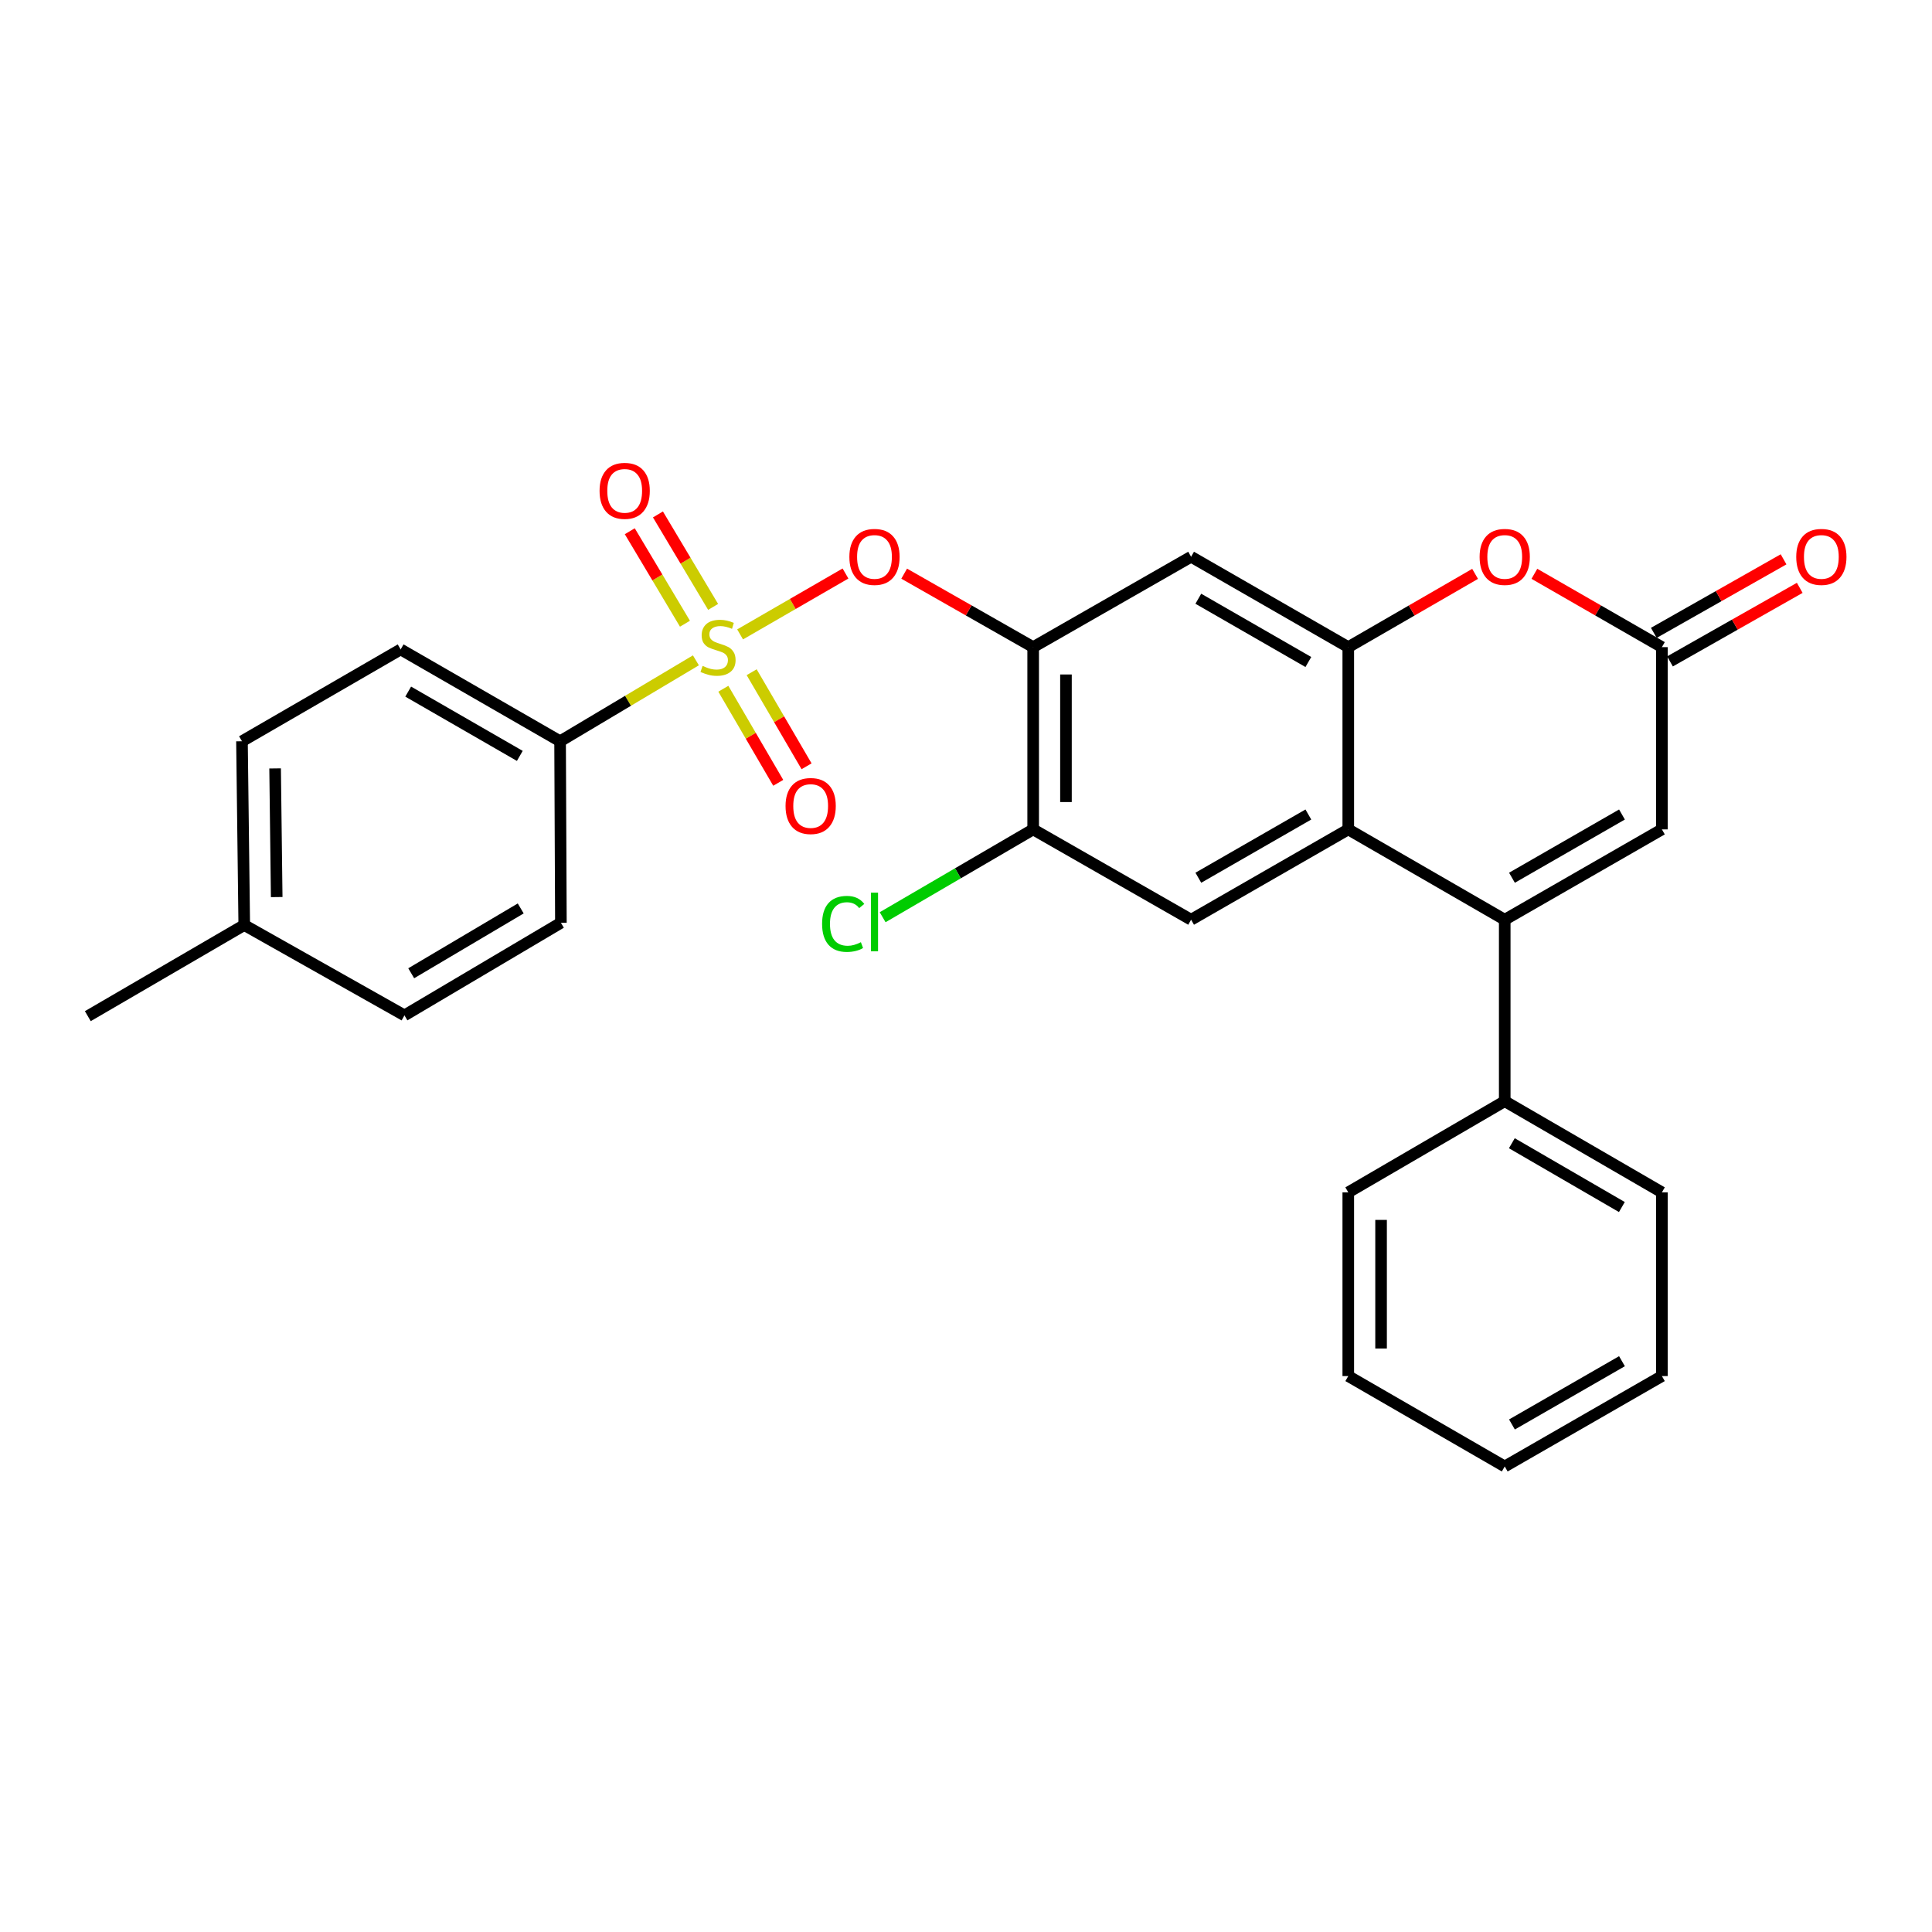 <?xml version='1.0' encoding='iso-8859-1'?>
<svg version='1.1' baseProfile='full'
              xmlns='http://www.w3.org/2000/svg'
                      xmlns:rdkit='http://www.rdkit.org/xml'
                      xmlns:xlink='http://www.w3.org/1999/xlink'
                  xml:space='preserve'
width='1000px' height='1000px' viewBox='0 0 1000 1000'>
<!-- END OF HEADER -->
<rect style='opacity:1.0;fill:#FFFFFF;stroke:none' width='1000' height='1000' x='0' y='0'> </rect>
<path class='bond-4' d='M 383.074,328.361 L 410.35,312.602' style='fill:none;fill-rule:evenodd;stroke:#CCCC00;stroke-width:6px;stroke-linecap:butt;stroke-linejoin:miter;stroke-opacity:1' />
<path class='bond-4' d='M 410.35,312.602 L 437.627,296.844' style='fill:none;fill-rule:evenodd;stroke:#FF0000;stroke-width:6px;stroke-linecap:butt;stroke-linejoin:miter;stroke-opacity:1' />
<path class='bond-11' d='M 360.196,341.786 L 325.05,362.731' style='fill:none;fill-rule:evenodd;stroke:#CCCC00;stroke-width:6px;stroke-linecap:butt;stroke-linejoin:miter;stroke-opacity:1' />
<path class='bond-11' d='M 325.05,362.731 L 289.903,383.676' style='fill:none;fill-rule:evenodd;stroke:#000000;stroke-width:6px;stroke-linecap:butt;stroke-linejoin:miter;stroke-opacity:1' />
<path class='bond-12' d='M 374.398,356.494 L 388.607,380.84' style='fill:none;fill-rule:evenodd;stroke:#CCCC00;stroke-width:6px;stroke-linecap:butt;stroke-linejoin:miter;stroke-opacity:1' />
<path class='bond-12' d='M 388.607,380.84 L 402.816,405.187' style='fill:none;fill-rule:evenodd;stroke:#FF0000;stroke-width:6px;stroke-linecap:butt;stroke-linejoin:miter;stroke-opacity:1' />
<path class='bond-12' d='M 389.058,347.937 L 403.268,372.284' style='fill:none;fill-rule:evenodd;stroke:#CCCC00;stroke-width:6px;stroke-linecap:butt;stroke-linejoin:miter;stroke-opacity:1' />
<path class='bond-12' d='M 403.268,372.284 L 417.477,396.63' style='fill:none;fill-rule:evenodd;stroke:#FF0000;stroke-width:6px;stroke-linecap:butt;stroke-linejoin:miter;stroke-opacity:1' />
<path class='bond-13' d='M 369.112,314.131 L 354.831,290.199' style='fill:none;fill-rule:evenodd;stroke:#CCCC00;stroke-width:6px;stroke-linecap:butt;stroke-linejoin:miter;stroke-opacity:1' />
<path class='bond-13' d='M 354.831,290.199 L 340.55,266.267' style='fill:none;fill-rule:evenodd;stroke:#FF0000;stroke-width:6px;stroke-linecap:butt;stroke-linejoin:miter;stroke-opacity:1' />
<path class='bond-13' d='M 354.535,322.829 L 340.254,298.897' style='fill:none;fill-rule:evenodd;stroke:#CCCC00;stroke-width:6px;stroke-linecap:butt;stroke-linejoin:miter;stroke-opacity:1' />
<path class='bond-13' d='M 340.254,298.897 L 325.973,274.965' style='fill:none;fill-rule:evenodd;stroke:#FF0000;stroke-width:6px;stroke-linecap:butt;stroke-linejoin:miter;stroke-opacity:1' />
<path class='bond-0' d='M 778.846,476.047 L 697.866,429.291' style='fill:none;fill-rule:evenodd;stroke:#000000;stroke-width:6px;stroke-linecap:butt;stroke-linejoin:miter;stroke-opacity:1' />
<path class='bond-7' d='M 778.846,476.047 L 860.193,429.291' style='fill:none;fill-rule:evenodd;stroke:#000000;stroke-width:6px;stroke-linecap:butt;stroke-linejoin:miter;stroke-opacity:1' />
<path class='bond-7' d='M 782.589,454.317 L 839.532,421.587' style='fill:none;fill-rule:evenodd;stroke:#000000;stroke-width:6px;stroke-linecap:butt;stroke-linejoin:miter;stroke-opacity:1' />
<path class='bond-14' d='M 778.846,476.047 L 778.846,569.975' style='fill:none;fill-rule:evenodd;stroke:#000000;stroke-width:6px;stroke-linecap:butt;stroke-linejoin:miter;stroke-opacity:1' />
<path class='bond-1' d='M 697.866,429.291 L 616.509,476.047' style='fill:none;fill-rule:evenodd;stroke:#000000;stroke-width:6px;stroke-linecap:butt;stroke-linejoin:miter;stroke-opacity:1' />
<path class='bond-1' d='M 677.204,421.587 L 620.255,454.316' style='fill:none;fill-rule:evenodd;stroke:#000000;stroke-width:6px;stroke-linecap:butt;stroke-linejoin:miter;stroke-opacity:1' />
<path class='bond-29' d='M 697.866,429.291 L 697.866,334.958' style='fill:none;fill-rule:evenodd;stroke:#000000;stroke-width:6px;stroke-linecap:butt;stroke-linejoin:miter;stroke-opacity:1' />
<path class='bond-2' d='M 697.866,334.958 L 616.509,288.173' style='fill:none;fill-rule:evenodd;stroke:#000000;stroke-width:6px;stroke-linecap:butt;stroke-linejoin:miter;stroke-opacity:1' />
<path class='bond-2' d='M 677.201,342.655 L 620.251,309.906' style='fill:none;fill-rule:evenodd;stroke:#000000;stroke-width:6px;stroke-linecap:butt;stroke-linejoin:miter;stroke-opacity:1' />
<path class='bond-5' d='M 697.866,334.958 L 730.687,315.996' style='fill:none;fill-rule:evenodd;stroke:#000000;stroke-width:6px;stroke-linecap:butt;stroke-linejoin:miter;stroke-opacity:1' />
<path class='bond-5' d='M 730.687,315.996 L 763.508,297.034' style='fill:none;fill-rule:evenodd;stroke:#FF0000;stroke-width:6px;stroke-linecap:butt;stroke-linejoin:miter;stroke-opacity:1' />
<path class='bond-3' d='M 534.766,334.958 L 501.382,315.941' style='fill:none;fill-rule:evenodd;stroke:#000000;stroke-width:6px;stroke-linecap:butt;stroke-linejoin:miter;stroke-opacity:1' />
<path class='bond-3' d='M 501.382,315.941 L 467.998,296.924' style='fill:none;fill-rule:evenodd;stroke:#FF0000;stroke-width:6px;stroke-linecap:butt;stroke-linejoin:miter;stroke-opacity:1' />
<path class='bond-8' d='M 534.766,334.958 L 616.509,288.173' style='fill:none;fill-rule:evenodd;stroke:#000000;stroke-width:6px;stroke-linecap:butt;stroke-linejoin:miter;stroke-opacity:1' />
<path class='bond-10' d='M 534.766,334.958 L 534.766,429.291' style='fill:none;fill-rule:evenodd;stroke:#000000;stroke-width:6px;stroke-linecap:butt;stroke-linejoin:miter;stroke-opacity:1' />
<path class='bond-10' d='M 551.741,349.108 L 551.741,415.141' style='fill:none;fill-rule:evenodd;stroke:#000000;stroke-width:6px;stroke-linecap:butt;stroke-linejoin:miter;stroke-opacity:1' />
<path class='bond-6' d='M 794.192,296.999 L 827.193,315.978' style='fill:none;fill-rule:evenodd;stroke:#FF0000;stroke-width:6px;stroke-linecap:butt;stroke-linejoin:miter;stroke-opacity:1' />
<path class='bond-6' d='M 827.193,315.978 L 860.193,334.958' style='fill:none;fill-rule:evenodd;stroke:#000000;stroke-width:6px;stroke-linecap:butt;stroke-linejoin:miter;stroke-opacity:1' />
<path class='bond-15' d='M 864.379,342.341 L 897.961,323.306' style='fill:none;fill-rule:evenodd;stroke:#000000;stroke-width:6px;stroke-linecap:butt;stroke-linejoin:miter;stroke-opacity:1' />
<path class='bond-15' d='M 897.961,323.306 L 931.543,304.27' style='fill:none;fill-rule:evenodd;stroke:#FF0000;stroke-width:6px;stroke-linecap:butt;stroke-linejoin:miter;stroke-opacity:1' />
<path class='bond-15' d='M 856.008,327.574 L 889.59,308.538' style='fill:none;fill-rule:evenodd;stroke:#000000;stroke-width:6px;stroke-linecap:butt;stroke-linejoin:miter;stroke-opacity:1' />
<path class='bond-15' d='M 889.59,308.538 L 923.172,289.503' style='fill:none;fill-rule:evenodd;stroke:#FF0000;stroke-width:6px;stroke-linecap:butt;stroke-linejoin:miter;stroke-opacity:1' />
<path class='bond-30' d='M 860.193,334.958 L 860.193,429.291' style='fill:none;fill-rule:evenodd;stroke:#000000;stroke-width:6px;stroke-linecap:butt;stroke-linejoin:miter;stroke-opacity:1' />
<path class='bond-9' d='M 616.509,476.047 L 534.766,429.291' style='fill:none;fill-rule:evenodd;stroke:#000000;stroke-width:6px;stroke-linecap:butt;stroke-linejoin:miter;stroke-opacity:1' />
<path class='bond-18' d='M 534.766,429.291 L 495.809,452.023' style='fill:none;fill-rule:evenodd;stroke:#000000;stroke-width:6px;stroke-linecap:butt;stroke-linejoin:miter;stroke-opacity:1' />
<path class='bond-18' d='M 495.809,452.023 L 456.853,474.756' style='fill:none;fill-rule:evenodd;stroke:#00CC00;stroke-width:6px;stroke-linecap:butt;stroke-linejoin:miter;stroke-opacity:1' />
<path class='bond-16' d='M 289.903,383.676 L 207.376,336.137' style='fill:none;fill-rule:evenodd;stroke:#000000;stroke-width:6px;stroke-linecap:butt;stroke-linejoin:miter;stroke-opacity:1' />
<path class='bond-16' d='M 269.051,391.254 L 211.282,357.976' style='fill:none;fill-rule:evenodd;stroke:#000000;stroke-width:6px;stroke-linecap:butt;stroke-linejoin:miter;stroke-opacity:1' />
<path class='bond-17' d='M 289.903,383.676 L 290.318,477.622' style='fill:none;fill-rule:evenodd;stroke:#000000;stroke-width:6px;stroke-linecap:butt;stroke-linejoin:miter;stroke-opacity:1' />
<path class='bond-22' d='M 778.846,569.975 L 860.193,617.156' style='fill:none;fill-rule:evenodd;stroke:#000000;stroke-width:6px;stroke-linecap:butt;stroke-linejoin:miter;stroke-opacity:1' />
<path class='bond-22' d='M 782.532,591.736 L 839.475,624.763' style='fill:none;fill-rule:evenodd;stroke:#000000;stroke-width:6px;stroke-linecap:butt;stroke-linejoin:miter;stroke-opacity:1' />
<path class='bond-23' d='M 778.846,569.975 L 697.866,617.156' style='fill:none;fill-rule:evenodd;stroke:#000000;stroke-width:6px;stroke-linecap:butt;stroke-linejoin:miter;stroke-opacity:1' />
<path class='bond-20' d='M 207.376,336.137 L 125.246,383.676' style='fill:none;fill-rule:evenodd;stroke:#000000;stroke-width:6px;stroke-linecap:butt;stroke-linejoin:miter;stroke-opacity:1' />
<path class='bond-19' d='M 290.318,477.622 L 209.347,525.558' style='fill:none;fill-rule:evenodd;stroke:#000000;stroke-width:6px;stroke-linecap:butt;stroke-linejoin:miter;stroke-opacity:1' />
<path class='bond-19' d='M 269.524,470.206 L 212.845,503.76' style='fill:none;fill-rule:evenodd;stroke:#000000;stroke-width:6px;stroke-linecap:butt;stroke-linejoin:miter;stroke-opacity:1' />
<path class='bond-21' d='M 209.347,525.558 L 126.425,478.801' style='fill:none;fill-rule:evenodd;stroke:#000000;stroke-width:6px;stroke-linecap:butt;stroke-linejoin:miter;stroke-opacity:1' />
<path class='bond-28' d='M 125.246,383.676 L 126.425,478.801' style='fill:none;fill-rule:evenodd;stroke:#000000;stroke-width:6px;stroke-linecap:butt;stroke-linejoin:miter;stroke-opacity:1' />
<path class='bond-28' d='M 142.396,397.734 L 143.222,464.322' style='fill:none;fill-rule:evenodd;stroke:#000000;stroke-width:6px;stroke-linecap:butt;stroke-linejoin:miter;stroke-opacity:1' />
<path class='bond-24' d='M 126.425,478.801 L 45.455,525.963' style='fill:none;fill-rule:evenodd;stroke:#000000;stroke-width:6px;stroke-linecap:butt;stroke-linejoin:miter;stroke-opacity:1' />
<path class='bond-25' d='M 860.193,617.156 L 860.193,712.253' style='fill:none;fill-rule:evenodd;stroke:#000000;stroke-width:6px;stroke-linecap:butt;stroke-linejoin:miter;stroke-opacity:1' />
<path class='bond-26' d='M 697.866,617.156 L 697.866,712.253' style='fill:none;fill-rule:evenodd;stroke:#000000;stroke-width:6px;stroke-linecap:butt;stroke-linejoin:miter;stroke-opacity:1' />
<path class='bond-26' d='M 714.841,631.421 L 714.841,697.989' style='fill:none;fill-rule:evenodd;stroke:#000000;stroke-width:6px;stroke-linecap:butt;stroke-linejoin:miter;stroke-opacity:1' />
<path class='bond-31' d='M 860.193,712.253 L 778.846,759.038' style='fill:none;fill-rule:evenodd;stroke:#000000;stroke-width:6px;stroke-linecap:butt;stroke-linejoin:miter;stroke-opacity:1' />
<path class='bond-31' d='M 839.529,704.556 L 782.585,737.305' style='fill:none;fill-rule:evenodd;stroke:#000000;stroke-width:6px;stroke-linecap:butt;stroke-linejoin:miter;stroke-opacity:1' />
<path class='bond-27' d='M 697.866,712.253 L 778.846,759.038' style='fill:none;fill-rule:evenodd;stroke:#000000;stroke-width:6px;stroke-linecap:butt;stroke-linejoin:miter;stroke-opacity:1' />
<path  class='atom-0' d='M 363.656 344.678
Q 363.976 344.798, 365.296 345.358
Q 366.616 345.918, 368.056 346.278
Q 369.536 346.598, 370.976 346.598
Q 373.656 346.598, 375.216 345.318
Q 376.776 343.998, 376.776 341.718
Q 376.776 340.158, 375.976 339.198
Q 375.216 338.238, 374.016 337.718
Q 372.816 337.198, 370.816 336.598
Q 368.296 335.838, 366.776 335.118
Q 365.296 334.398, 364.216 332.878
Q 363.176 331.358, 363.176 328.798
Q 363.176 325.238, 365.576 323.038
Q 368.016 320.838, 372.816 320.838
Q 376.096 320.838, 379.816 322.398
L 378.896 325.478
Q 375.496 324.078, 372.936 324.078
Q 370.176 324.078, 368.656 325.238
Q 367.136 326.358, 367.176 328.318
Q 367.176 329.838, 367.936 330.758
Q 368.736 331.678, 369.856 332.198
Q 371.016 332.718, 372.936 333.318
Q 375.496 334.118, 377.016 334.918
Q 378.536 335.718, 379.616 337.358
Q 380.736 338.958, 380.736 341.718
Q 380.736 345.638, 378.096 347.758
Q 375.496 349.838, 371.136 349.838
Q 368.616 349.838, 366.696 349.278
Q 364.816 348.758, 362.576 347.838
L 363.656 344.678
' fill='#CCCC00'/>
<path  class='atom-5' d='M 439.635 288.253
Q 439.635 281.453, 442.995 277.653
Q 446.355 273.853, 452.635 273.853
Q 458.915 273.853, 462.275 277.653
Q 465.635 281.453, 465.635 288.253
Q 465.635 295.133, 462.235 299.053
Q 458.835 302.933, 452.635 302.933
Q 446.395 302.933, 442.995 299.053
Q 439.635 295.173, 439.635 288.253
M 452.635 299.733
Q 456.955 299.733, 459.275 296.853
Q 461.635 293.933, 461.635 288.253
Q 461.635 282.693, 459.275 279.893
Q 456.955 277.053, 452.635 277.053
Q 448.315 277.053, 445.955 279.853
Q 443.635 282.653, 443.635 288.253
Q 443.635 293.973, 445.955 296.853
Q 448.315 299.733, 452.635 299.733
' fill='#FF0000'/>
<path  class='atom-6' d='M 765.846 288.253
Q 765.846 281.453, 769.206 277.653
Q 772.566 273.853, 778.846 273.853
Q 785.126 273.853, 788.486 277.653
Q 791.846 281.453, 791.846 288.253
Q 791.846 295.133, 788.446 299.053
Q 785.046 302.933, 778.846 302.933
Q 772.606 302.933, 769.206 299.053
Q 765.846 295.173, 765.846 288.253
M 778.846 299.733
Q 783.166 299.733, 785.486 296.853
Q 787.846 293.933, 787.846 288.253
Q 787.846 282.693, 785.486 279.893
Q 783.166 277.053, 778.846 277.053
Q 774.526 277.053, 772.166 279.853
Q 769.846 282.653, 769.846 288.253
Q 769.846 293.973, 772.166 296.853
Q 774.526 299.733, 778.846 299.733
' fill='#FF0000'/>
<path  class='atom-13' d='M 406.6 417.187
Q 406.6 410.387, 409.96 406.587
Q 413.32 402.787, 419.6 402.787
Q 425.88 402.787, 429.24 406.587
Q 432.6 410.387, 432.6 417.187
Q 432.6 424.067, 429.2 427.987
Q 425.8 431.867, 419.6 431.867
Q 413.36 431.867, 409.96 427.987
Q 406.6 424.107, 406.6 417.187
M 419.6 428.667
Q 423.92 428.667, 426.24 425.787
Q 428.6 422.867, 428.6 417.187
Q 428.6 411.627, 426.24 408.827
Q 423.92 405.987, 419.6 405.987
Q 415.28 405.987, 412.92 408.787
Q 410.6 411.587, 410.6 417.187
Q 410.6 422.907, 412.92 425.787
Q 415.28 428.667, 419.6 428.667
' fill='#FF0000'/>
<path  class='atom-14' d='M 310.334 254.058
Q 310.334 247.258, 313.694 243.458
Q 317.054 239.658, 323.334 239.658
Q 329.614 239.658, 332.974 243.458
Q 336.334 247.258, 336.334 254.058
Q 336.334 260.938, 332.934 264.858
Q 329.534 268.738, 323.334 268.738
Q 317.094 268.738, 313.694 264.858
Q 310.334 260.978, 310.334 254.058
M 323.334 265.538
Q 327.654 265.538, 329.974 262.658
Q 332.334 259.738, 332.334 254.058
Q 332.334 248.498, 329.974 245.698
Q 327.654 242.858, 323.334 242.858
Q 319.014 242.858, 316.654 245.658
Q 314.334 248.458, 314.334 254.058
Q 314.334 259.778, 316.654 262.658
Q 319.014 265.538, 323.334 265.538
' fill='#FF0000'/>
<path  class='atom-16' d='M 929.729 288.253
Q 929.729 281.453, 933.089 277.653
Q 936.449 273.853, 942.729 273.853
Q 949.009 273.853, 952.369 277.653
Q 955.729 281.453, 955.729 288.253
Q 955.729 295.133, 952.329 299.053
Q 948.929 302.933, 942.729 302.933
Q 936.489 302.933, 933.089 299.053
Q 929.729 295.173, 929.729 288.253
M 942.729 299.733
Q 947.049 299.733, 949.369 296.853
Q 951.729 293.933, 951.729 288.253
Q 951.729 282.693, 949.369 279.893
Q 947.049 277.053, 942.729 277.053
Q 938.409 277.053, 936.049 279.853
Q 933.729 282.653, 933.729 288.253
Q 933.729 293.973, 936.049 296.853
Q 938.409 299.733, 942.729 299.733
' fill='#FF0000'/>
<path  class='atom-19' d='M 425.515 478.197
Q 425.515 471.157, 428.795 467.477
Q 432.115 463.757, 438.395 463.757
Q 444.235 463.757, 447.355 467.877
L 444.715 470.037
Q 442.435 467.037, 438.395 467.037
Q 434.115 467.037, 431.835 469.917
Q 429.595 472.757, 429.595 478.197
Q 429.595 483.797, 431.915 486.677
Q 434.275 489.557, 438.835 489.557
Q 441.955 489.557, 445.595 487.677
L 446.715 490.677
Q 445.235 491.637, 442.995 492.197
Q 440.755 492.757, 438.275 492.757
Q 432.115 492.757, 428.795 488.997
Q 425.515 485.237, 425.515 478.197
' fill='#00CC00'/>
<path  class='atom-19' d='M 450.795 462.037
L 454.475 462.037
L 454.475 492.397
L 450.795 492.397
L 450.795 462.037
' fill='#00CC00'/>
</svg>
